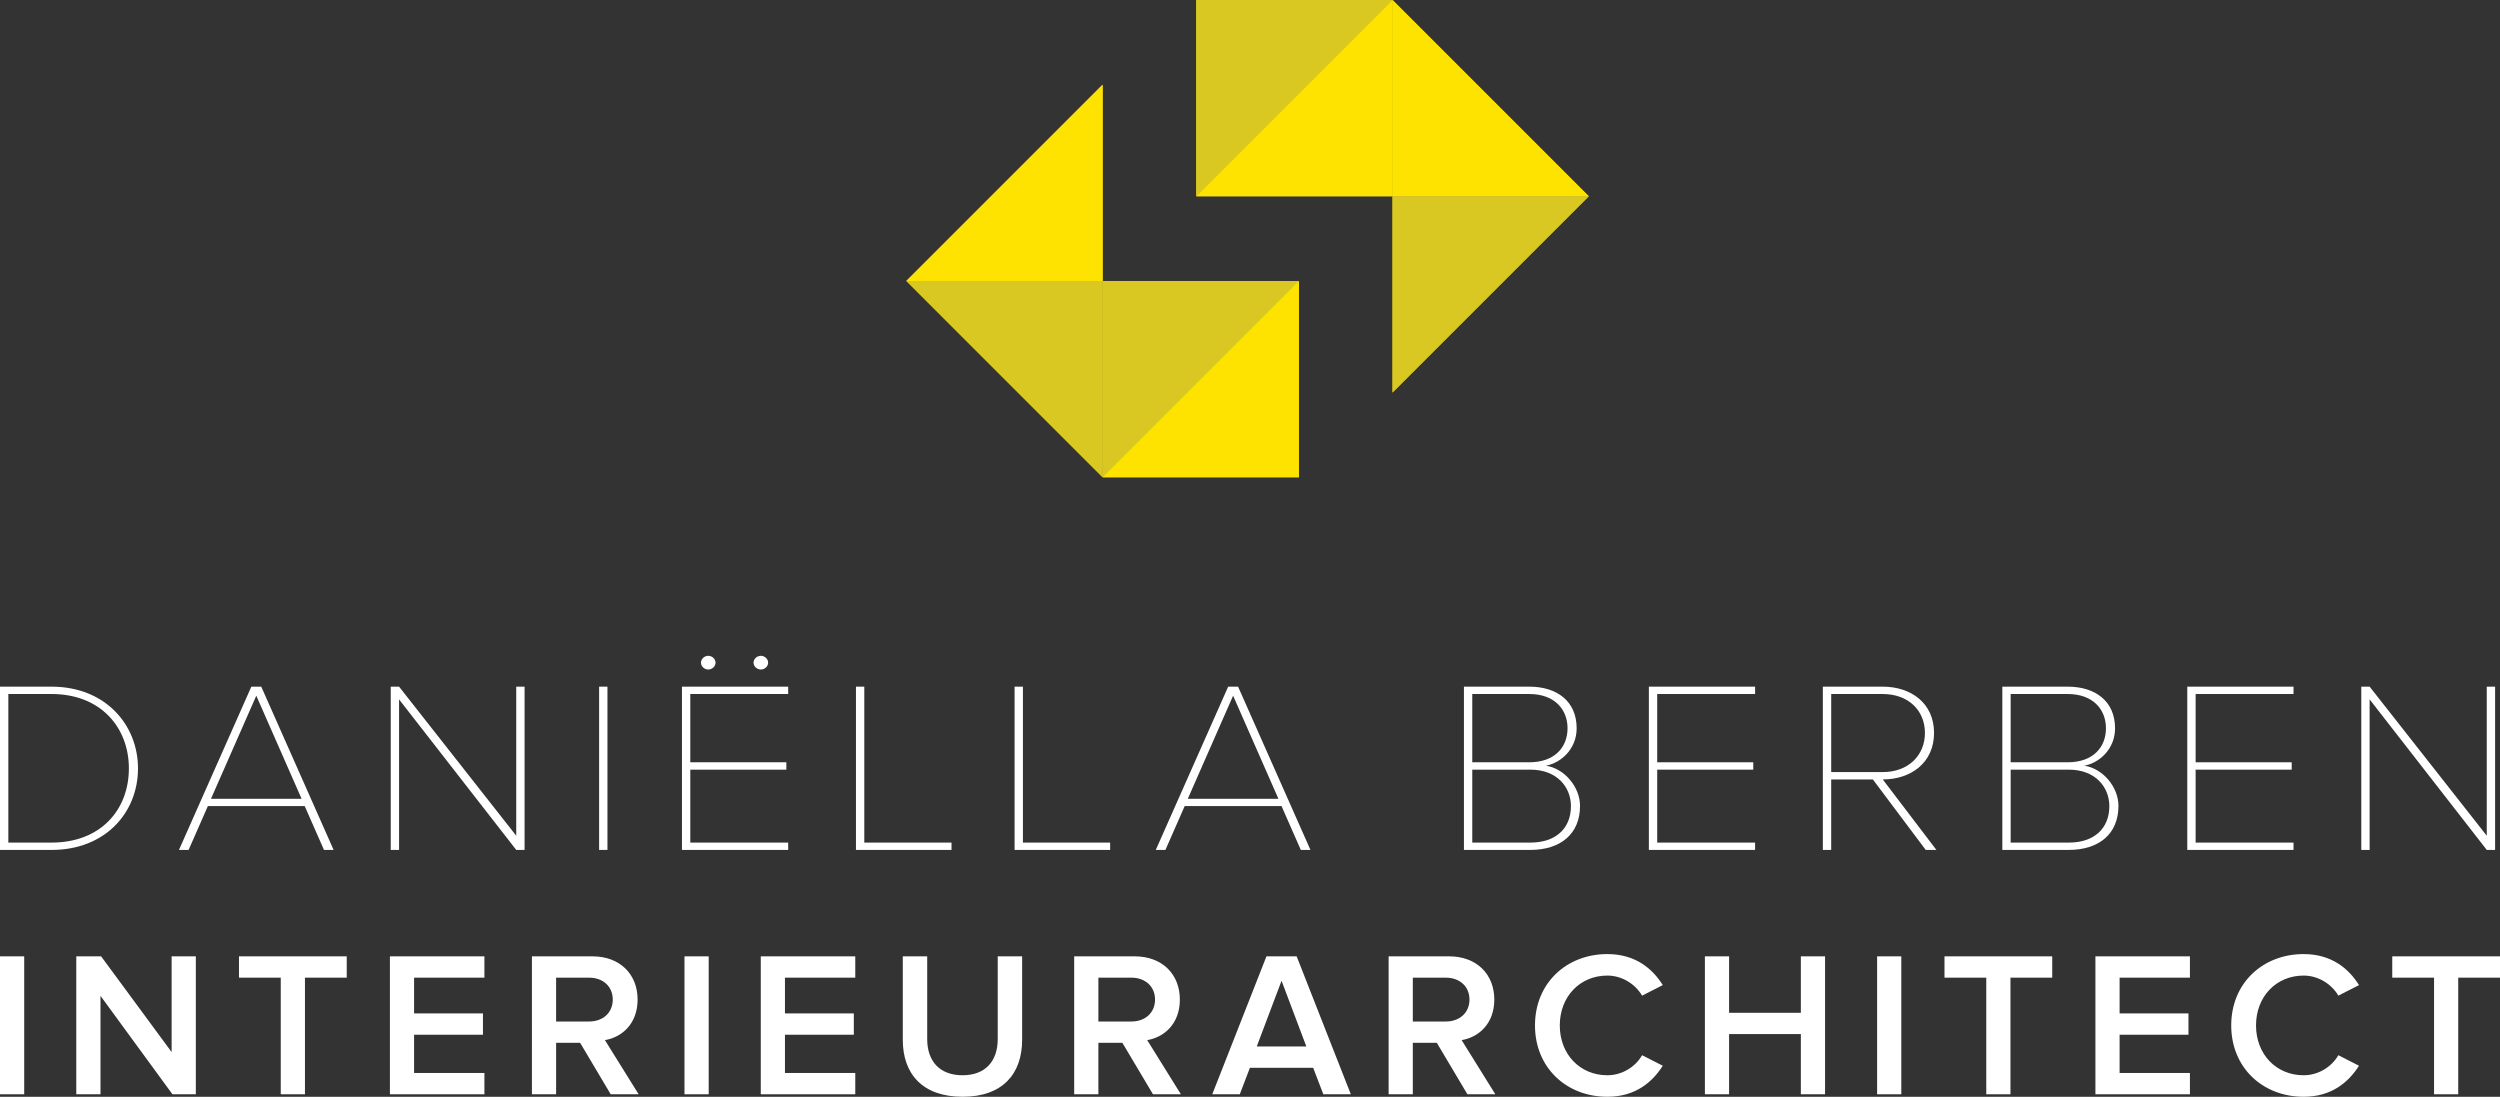 <!-- Generator: Adobe Illustrator 18.1.0, SVG Export Plug-In  -->
<svg version="1.1"
	 xmlns="http://www.w3.org/2000/svg" xmlns:xlink="http://www.w3.org/1999/xlink" xmlns:a="http://ns.adobe.com/AdobeSVGViewerExtensions/3.0/"
	 x="0px" y="0px" width="230.022px" height="100.913px" viewBox="0 0 230.022 100.913" enable-background="new 0 0 230.022 100.913"
	 xml:space="preserve">
<rect x="0" y="0" width="230.022" height="100.913" fill="#333333" stroke="none"/>
<defs>
</defs>
<g>
	<g>
		<path fill="#FFFFFF" d="M0,100.683V87.992h2.227v12.691H0z"/>
		<path fill="#FFFFFF" d="M15.867,100.683l-6.621-9.057v9.057H7.019V87.992h2.285l6.487,8.809v-8.809h2.227v12.691H15.867z"/>
		<path fill="#FFFFFF" d="M25.832,100.683v-10.73h-3.843v-1.961h9.913v1.961h-3.843v10.73H25.832z"/>
		<path fill="#FFFFFF" d="M35.875,100.683V87.992h8.695v1.961H38.1v3.29h6.336v1.961H38.1v3.519h6.47v1.961H35.875z"/>
		<path fill="#FFFFFF" d="M56.19,100.683l-2.815-4.737h-2.208v4.737h-2.225V87.992h5.575c2.512,0,4.148,1.637,4.148,3.977
			c0,2.264-1.484,3.482-3.007,3.73l3.102,4.984H56.19z M56.38,91.97c0-1.218-0.912-2.016-2.169-2.016h-3.044v4.033h3.044
			C55.468,93.986,56.38,93.187,56.38,91.97z"/>
		<path fill="#FFFFFF" d="M62.979,100.683V87.992h2.227v12.691H62.979z"/>
		<path fill="#FFFFFF" d="M69.998,100.683V87.992h8.695v1.961h-6.47v3.29h6.336v1.961h-6.336v3.519h6.47v1.961H69.998z"/>
		<path fill="#FFFFFF" d="M83.065,95.678v-7.686h2.246v7.612c0,2.016,1.123,3.329,3.255,3.329c2.111,0,3.234-1.313,3.234-3.329
			v-7.612h2.246v7.667c0,3.16-1.808,5.253-5.48,5.253C84.873,100.913,83.065,98.799,83.065,95.678z"/>
		<path fill="#FFFFFF" d="M106.084,100.683l-2.817-4.737h-2.206v4.737h-2.227V87.992h5.575c2.512,0,4.148,1.637,4.148,3.977
			c0,2.264-1.484,3.482-3.005,3.73l3.1,4.984H106.084z M106.274,91.97c0-1.218-0.914-2.016-2.169-2.016h-3.044v4.033h3.044
			C105.359,93.986,106.274,93.187,106.274,91.97z"/>
		<path fill="#FFFFFF" d="M121.757,100.683l-0.933-2.435h-5.822l-0.931,2.435h-2.532l4.986-12.691h2.778l4.984,12.691H121.757z
			 M117.914,90.238l-2.283,6.049h4.565L117.914,90.238z"/>
		<path fill="#FFFFFF" d="M135.014,100.683l-2.815-4.737h-2.208v4.737h-2.225V87.992h5.575c2.512,0,4.148,1.637,4.148,3.977
			c0,2.264-1.484,3.482-3.007,3.73l3.102,4.984H135.014z M135.204,91.97c0-1.218-0.912-2.016-2.169-2.016h-3.044v4.033h3.044
			C134.291,93.986,135.204,93.187,135.204,91.97z"/>
		<path fill="#FFFFFF" d="M141.232,94.347c0-3.901,2.91-6.563,6.658-6.563c2.57,0,4.148,1.331,5.1,2.854l-1.903,0.97
			c-0.609-1.046-1.827-1.847-3.197-1.847c-2.512,0-4.376,1.924-4.376,4.586c0,2.665,1.864,4.586,4.376,4.586
			c1.37,0,2.588-0.78,3.197-1.845l1.903,0.97c-0.97,1.521-2.53,2.854-5.1,2.854C144.142,100.913,141.232,98.248,141.232,94.347z"/>
		<path fill="#FFFFFF" d="M165.694,100.683v-5.538h-6.603v5.538h-2.225V87.992h2.225v5.195h6.603v-5.195h2.227v12.691H165.694z"/>
		<path fill="#FFFFFF" d="M172.711,100.683V87.992h2.225v12.691H172.711z"/>
		<path fill="#FFFFFF" d="M182.754,100.683v-10.73h-3.843v-1.961h9.913v1.961h-3.843v10.73H182.754z"/>
		<path fill="#FFFFFF" d="M192.797,100.683V87.992h8.695v1.961h-6.47v3.29h6.336v1.961h-6.336v3.519h6.47v1.961H192.797z"/>
		<path fill="#FFFFFF" d="M205.292,94.347c0-3.901,2.912-6.563,6.66-6.563c2.568,0,4.146,1.331,5.098,2.854l-1.901,0.97
			c-0.609-1.046-1.827-1.847-3.197-1.847c-2.512,0-4.378,1.924-4.378,4.586c0,2.665,1.866,4.586,4.378,4.586
			c1.37,0,2.588-0.78,3.197-1.845l1.901,0.97c-0.97,1.521-2.53,2.854-5.098,2.854C208.205,100.913,205.292,98.248,205.292,94.347z"
			/>
		<path fill="#FFFFFF" d="M223.954,100.683v-10.73h-3.845v-1.961h9.913v1.961h-3.843v10.73H223.954z"/>
	</g>
	<g>
		<path fill="#FFFFFF" d="M0,78.2V63.178h4.744c4.958,0,7.953,3.515,7.953,7.523c0,4.053-2.995,7.5-7.953,7.5H0z M11.858,70.701
			c0-3.76-2.587-6.846-7.114-6.846H0.767v13.671h3.977C9.271,77.526,11.858,74.506,11.858,70.701z"/>
		<path fill="#FFFFFF" d="M29.809,78.2l-1.773-4.032h-8.911L17.353,78.2h-0.886l6.659-15.022h0.911L30.695,78.2H29.809z
			 M23.581,64.011l-4.168,9.483h8.336L23.581,64.011z"/>
		<path fill="#FFFFFF" d="M47.498,78.2l-10.78-13.85V78.2h-0.767V63.178h0.767l10.78,13.716V63.178h0.767V78.2H47.498z"/>
		<path fill="#FFFFFF" d="M55.124,78.2V63.178h0.767V78.2H55.124z"/>
		<path fill="#FFFFFF" d="M62.746,78.2V63.178h9.773v0.677h-9.006v6.282h8.838v0.677h-8.838v6.712h9.006V78.2H62.746z
			 M65.165,61.602c-0.359,0-0.67-0.293-0.67-0.63c0-0.339,0.311-0.632,0.67-0.632c0.36,0,0.671,0.293,0.671,0.632
			C65.836,61.31,65.525,61.602,65.165,61.602z M70.004,61.602c-0.359,0-0.671-0.293-0.671-0.63c0-0.339,0.312-0.632,0.671-0.632
			c0.359,0,0.671,0.293,0.671,0.632C70.675,61.31,70.363,61.602,70.004,61.602z"/>
		<path fill="#FFFFFF" d="M78.756,78.2V63.178h0.767v14.348h8.025V78.2H78.756z"/>
		<path fill="#FFFFFF" d="M93.351,78.2V63.178h0.767v14.348h8.025V78.2H93.351z"/>
		<path fill="#FFFFFF" d="M119.685,78.2l-1.772-4.032h-8.912l-1.772,4.032h-0.886l6.659-15.022h0.911l6.659,15.022H119.685z
			 M113.457,64.011l-4.168,9.483h8.336L113.457,64.011z"/>
		<path fill="#FFFFFF" d="M134.695,78.2V63.178h6.012c2.563,0,4.359,1.352,4.359,3.829c0,1.892-1.413,3.175-2.826,3.446
			c1.701,0.248,3.137,1.958,3.137,3.694c0,2.567-1.772,4.053-4.575,4.053H134.695z M144.228,67.007c0-1.711-1.173-3.152-3.521-3.152
			h-5.246v6.282h5.246C143.054,70.137,144.228,68.741,144.228,67.007z M144.54,74.169c0-1.711-1.246-3.355-3.737-3.355h-5.341v6.712
			h5.341C143.15,77.526,144.54,76.219,144.54,74.169z"/>
		<path fill="#FFFFFF" d="M151.71,78.2V63.178h9.774v0.677h-9.007v6.282h8.839v0.677h-8.839v6.712h9.007V78.2H151.71z"/>
		<path fill="#FFFFFF" d="M177.183,78.2l-4.864-6.485h-3.833V78.2h-0.767V63.178h5.51c2.588,0,4.72,1.51,4.72,4.258
			c0,2.746-2.132,4.279-4.72,4.279l4.935,6.485H177.183z M177.111,67.436c0-2.073-1.533-3.581-3.881-3.581h-4.743v7.184h4.743
			C175.578,71.038,177.111,69.507,177.111,67.436z"/>
		<path fill="#FFFFFF" d="M184.232,78.2V63.178h6.013c2.563,0,4.359,1.352,4.359,3.829c0,1.892-1.412,3.175-2.826,3.446
			c1.701,0.248,3.138,1.958,3.138,3.694c0,2.567-1.773,4.053-4.576,4.053H184.232z M193.766,67.007c0-1.711-1.172-3.152-3.521-3.152
			h-5.247v6.282h5.247C192.594,70.137,193.766,68.741,193.766,67.007z M194.078,74.169c0-1.711-1.246-3.355-3.737-3.355h-5.342
			v6.712h5.342C192.69,77.526,194.078,76.219,194.078,74.169z"/>
		<path fill="#FFFFFF" d="M201.25,78.2V63.178h9.774v0.677h-9.007v6.282h8.839v0.677h-8.839v6.712h9.007V78.2H201.25z"/>
		<path fill="#FFFFFF" d="M228.804,78.2l-10.778-13.85V78.2h-0.767V63.178h0.767l10.778,13.716V63.178h0.767V78.2H228.804z"/>
	</g>
	<g>
		<g>
			<g>
				<polygon fill="#FEE300" points="128.122,0 128.122,18.06 146.182,18.06 				"/>
				<polygon fill="#D9C822" points="146.182,18.06 128.122,18.06 128.122,36.119 				"/>
				<polygon fill="#FEE300" points="110.063,18.06 128.122,18.06 128.122,0 				"/>
				<polygon fill="#D9C822" points="110.063,18.06 110.063,0 128.122,0 				"/>
			</g>
			<g>
				<polygon fill="#D9C822" points="101.448,43.912 101.448,25.852 83.389,25.852 				"/>
				<polygon fill="#FEE300" points="83.389,25.852 101.448,25.852 101.448,7.793 				"/>
				<polygon fill="#D9C822" points="119.508,25.852 101.448,25.852 101.448,43.912 				"/>
				<polygon fill="#FEE300" points="119.508,25.852 119.508,43.912 101.448,43.912 				"/>
			</g>
		</g>
		<g>
			<g>
				<polygon fill="#FEE300" points="128.122,0 128.122,18.06 146.182,18.06 				"/>
				<polygon fill="#D9C822" points="146.182,18.06 128.122,18.06 128.122,36.119 				"/>
				<polygon fill="#FEE300" points="110.063,18.06 128.122,18.06 128.122,0 				"/>
				<polygon fill="#D9C822" points="110.063,18.06 110.063,0 128.122,0 				"/>
			</g>
			<g>
				<polygon fill="#D9C822" points="101.448,43.912 101.448,25.852 83.389,25.852 				"/>
				<polygon fill="#FEE300" points="83.389,25.852 101.448,25.852 101.448,7.793 				"/>
				<polygon fill="#D9C822" points="119.508,25.852 101.448,25.852 101.448,43.912 				"/>
				<polygon fill="#FEE300" points="119.508,25.852 119.508,43.912 101.448,43.912 				"/>
			</g>
		</g>
	</g>
</g>
</svg>